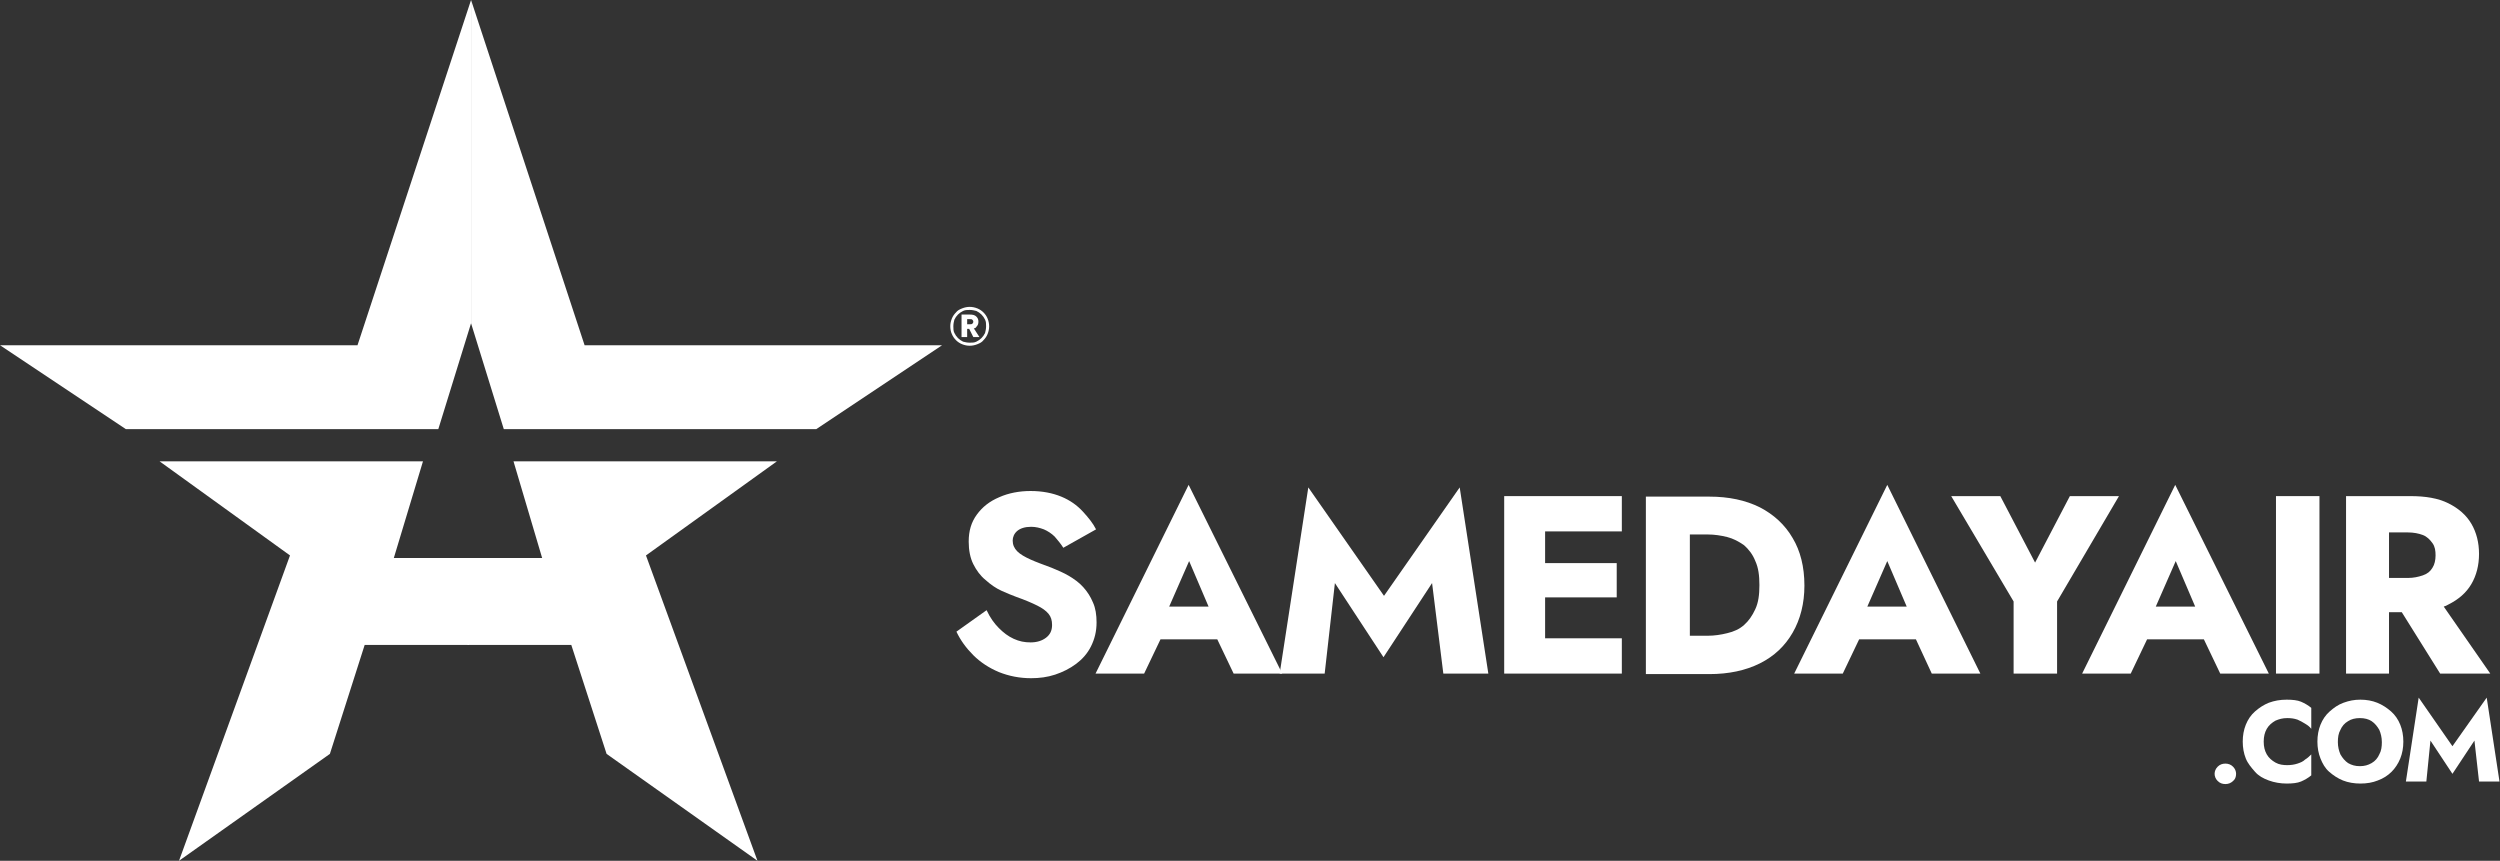 <?xml version="1.0" encoding="utf-8"?>
<!-- Generator: Adobe Illustrator 28.1.0, SVG Export Plug-In . SVG Version: 6.00 Build 0)  -->
<svg version="1.1" id="Layer_1" xmlns="http://www.w3.org/2000/svg" xmlns:xlink="http://www.w3.org/1999/xlink" x="0px" y="0px"
	 viewBox="0 0 488.8 168.3" style="enable-background:new 0 0 488.8 168.3;" xml:space="preserve">
<rect x="0" y="0" width="488.8" height="168.3" fill="#333333" stroke="none"/>
<style type="text/css">
	.st0{fill:#FFFFFF;}
</style>
<g>
	<g>
		<g>
			<polygon class="st0" points="92.1,0 69.9,67.5 0,67.5 24.6,83.9 85.7,83.9 92.1,63.2 			"/>
			<polygon class="st0" points="31.2,90.2 82.7,90.2 77,109.1 91.7,109.1 91.7,126.1 71.3,126.1 64.5,147.4 35,168.3 56.7,108.6 			
				"/>
			<polygon class="st0" points="151.9,90.2 100.4,90.2 106,109.1 91.4,109.1 91.4,126.1 111.7,126.1 118.6,147.4 148.1,168.3 
				126.3,108.6 			"/>
			<polygon class="st0" points="92.1,0 114.3,67.5 184.2,67.5 159.6,83.9 98.5,83.9 92.1,63.2 			"/>
		</g>
	</g>
</g>
<g>
	<path class="st0" d="M195.3,122.8c0.9,0.9,1.8,1.6,2.9,2.1s2.1,0.7,3.3,0.7c1.2,0,2.2-0.3,3-0.9c0.8-0.6,1.2-1.4,1.2-2.5
		c0-0.9-0.2-1.6-0.7-2.2s-1.2-1.1-2.2-1.6c-1-0.5-2.4-1.1-4.1-1.7c-0.8-0.3-1.8-0.7-2.9-1.2s-2.1-1.2-3.1-2.1
		c-1-0.8-1.8-1.9-2.4-3.1c-0.6-1.2-0.9-2.7-0.9-4.4c0-2.1,0.5-3.8,1.6-5.3c1.1-1.5,2.5-2.6,4.4-3.4c1.8-0.8,3.9-1.2,6.1-1.2
		c2.3,0,4.3,0.4,6,1.1s3.1,1.7,4.2,2.9c1.1,1.2,2,2.3,2.6,3.5l-6.4,3.6c-0.5-0.8-1.1-1.5-1.7-2.2c-0.6-0.6-1.4-1.1-2.1-1.4
		c-0.8-0.3-1.6-0.5-2.5-0.5c-1.2,0-2.1,0.3-2.7,0.8c-0.6,0.5-0.9,1.2-0.9,1.9c0,0.8,0.3,1.5,0.9,2.1c0.6,0.6,1.5,1.1,2.6,1.6
		c1.1,0.5,2.5,1,4.1,1.6c1.2,0.5,2.4,1,3.4,1.6s2,1.3,2.8,2.2c0.8,0.9,1.4,1.8,1.9,3c0.5,1.1,0.7,2.4,0.7,3.9c0,1.8-0.4,3.3-1.1,4.7
		s-1.7,2.5-2.9,3.4c-1.2,0.9-2.6,1.6-4.1,2.1c-1.5,0.5-3.1,0.7-4.7,0.7c-2.2,0-4.3-0.4-6.3-1.2c-1.9-0.8-3.6-1.9-5-3.3
		s-2.5-2.9-3.3-4.6l5.9-4.2C193.6,120.8,194.4,121.9,195.3,122.8z"/>
	<path class="st0" d="M241.2,131.7h9.5l-18.3-36.9l-18.2,36.9h9.5l3.2-6.7h11.1L241.2,131.7z M236.3,118.6h-7.7l3.9-8.9L236.3,118.6
		z"/>
	<path class="st0" d="M259,131.7h-8.8l5.6-36.4l14.8,21.2l14.8-21.2l5.6,36.4h-8.8L280,114l-9.5,14.5l-9.5-14.5L259,131.7z"/>
	<polygon class="st0" points="317.1,103.9 317.1,97 302.1,97 299.6,97 294.1,97 294.1,131.7 299.6,131.7 302.1,131.7 317.1,131.7 
		317.1,124.8 302.1,124.8 302.1,116.8 316.1,116.8 316.1,110.1 302.1,110.1 302.1,103.9 	"/>
	<path class="st0" d="M350.5,105.2c-1.5-2.6-3.7-4.6-6.4-6c-2.8-1.4-6.1-2.1-9.9-2.1h-3.8h-3.1h-5.5v34.7h5.5h3.1h3.8
		c3.8,0,7.1-0.7,9.9-2.1c2.8-1.4,4.9-3.4,6.4-6s2.3-5.7,2.3-9.2C352.8,110.8,352,107.7,350.5,105.2z M343.2,119.1
		c-0.6,1.3-1.3,2.3-2.2,3.1s-2,1.3-3.3,1.6c-1.2,0.3-2.5,0.5-3.8,0.5h-3.5v-19.8h3.5c1.3,0,2.6,0.2,3.8,0.5s2.3,0.9,3.3,1.6
		c0.9,0.8,1.7,1.8,2.2,3.1c0.6,1.3,0.8,2.8,0.8,4.7S343.8,117.8,343.2,119.1z"/>
	<path class="st0" d="M377.7,131.7h9.5L369,94.8l-18.2,36.9h9.5l3.2-6.7h11.1L377.7,131.7z M372.8,118.6h-7.7l3.9-8.9L372.8,118.6z"
		/>
	<path class="st0" d="M414.3,97l-12.1,20.6v14.1h-8.5v-14.1L381.5,97h9.6l6.8,13l6.8-13H414.3z"/>
	<path class="st0" d="M434.1,131.7h9.5l-18.3-36.9l-18.2,36.9h9.5l3.2-6.7h11.1L434.1,131.7z M429.2,118.6h-7.7l3.9-8.9L429.2,118.6
		z"/>
	<path class="st0" d="M453.5,97v34.7H445V97H453.5z"/>
	<path class="st0" d="M477.1,131.7h9.8l-9.1-13.1c0.3-0.1,0.6-0.2,0.9-0.4c2-1,3.5-2.3,4.5-4c1-1.7,1.5-3.7,1.5-5.9
		c0-2.2-0.5-4.2-1.5-5.9c-1-1.7-2.5-3-4.5-4s-4.5-1.4-7.4-1.4h-4.3h-3.1h-5.2v34.7h8.4v-12h2.5L477.1,131.7z M467.1,104.1h3.7
		c1.1,0,2.1,0.2,2.9,0.5s1.4,0.9,1.9,1.6s0.6,1.5,0.6,2.4s-0.2,1.8-0.6,2.4c-0.4,0.7-1,1.2-1.9,1.5s-1.8,0.5-2.9,0.5h-3.7V104.1z"/>
	<g>
		<path class="st0" d="M433.6,149.9c0.4-0.4,0.9-0.6,1.5-0.6c0.6,0,1.1,0.2,1.5,0.6c0.4,0.4,0.6,0.9,0.6,1.4c0,0.6-0.2,1.1-0.6,1.4
			c-0.4,0.4-0.9,0.6-1.5,0.6c-0.6,0-1.1-0.2-1.5-0.6c-0.4-0.4-0.6-0.9-0.6-1.4S433.2,150.3,433.6,149.9z"/>
		<path class="st0" d="M443.2,147.5c0.4,0.7,1,1.2,1.7,1.6c0.7,0.4,1.5,0.5,2.3,0.5c0.7,0,1.4-0.1,2-0.3c0.6-0.2,1.1-0.4,1.5-0.8
			c0.5-0.3,0.8-0.6,1.2-1v4.1c-0.6,0.5-1.3,0.9-2,1.2s-1.7,0.4-2.8,0.4c-1.2,0-2.4-0.2-3.5-0.6s-2-0.9-2.7-1.7s-1.4-1.6-1.8-2.6
			c-0.4-1-0.6-2.1-0.6-3.3s0.2-2.3,0.6-3.3c0.4-1,1-1.9,1.8-2.6s1.7-1.3,2.7-1.7c1.1-0.4,2.2-0.6,3.5-0.6c1.1,0,2.1,0.1,2.8,0.4
			s1.4,0.7,2,1.2v4.1c-0.3-0.4-0.7-0.7-1.2-1c-0.5-0.3-1-0.6-1.5-0.8c-0.6-0.2-1.2-0.3-2-0.3c-0.9,0-1.6,0.2-2.3,0.5
			c-0.7,0.4-1.3,0.9-1.7,1.6s-0.6,1.5-0.6,2.5C442.6,146,442.8,146.8,443.2,147.5z"/>
		<path class="st0" d="M453.7,141.7c0.4-1,1-1.9,1.8-2.6c0.8-0.7,1.6-1.3,2.7-1.7s2.1-0.6,3.3-0.6c1.2,0,2.3,0.2,3.3,0.6
			s1.9,1,2.7,1.7c0.8,0.7,1.4,1.6,1.8,2.6c0.4,1,0.6,2.1,0.6,3.3s-0.2,2.3-0.6,3.3c-0.4,1-1,1.9-1.7,2.6s-1.6,1.3-2.7,1.7
			c-1,0.4-2.1,0.6-3.4,0.6c-1.2,0-2.4-0.2-3.4-0.6c-1-0.4-1.9-1-2.7-1.7c-0.8-0.7-1.3-1.6-1.7-2.6c-0.4-1-0.6-2.1-0.6-3.3
			C453.1,143.8,453.3,142.7,453.7,141.7z M457.6,147.5c0.4,0.7,0.9,1.3,1.5,1.7c0.7,0.4,1.4,0.6,2.3,0.6c0.9,0,1.6-0.2,2.3-0.6
			c0.7-0.4,1.2-1,1.5-1.7c0.4-0.7,0.5-1.5,0.5-2.4s-0.2-1.7-0.5-2.4c-0.4-0.7-0.9-1.3-1.5-1.7c-0.6-0.4-1.4-0.6-2.3-0.6
			c-0.9,0-1.7,0.2-2.3,0.6c-0.7,0.4-1.2,1-1.5,1.7c-0.4,0.7-0.5,1.5-0.5,2.4S457.3,146.8,457.6,147.5z"/>
		<path class="st0" d="M474.4,152.8h-4l2.5-16.4l6.6,9.5l6.7-9.5l2.5,16.4h-4l-0.9-8l-4.3,6.5l-4.3-6.5L474.4,152.8z"/>
	</g>
</g>
<g>
	<g>
		<path class="st0" d="M190.9,63.9c0.3-0.3,0.4-0.6,0.4-1c0-0.4-0.1-0.7-0.4-1c-0.3-0.3-0.7-0.4-1.3-0.4h-0.5h-0.4h-0.7v4.4h1.1
			v-1.6h0.4l0.8,1.6h1.2l-1.1-1.7C190.6,64.2,190.8,64.1,190.9,63.9z M189.1,62.4l0.5,0c0.2,0,0.4,0,0.5,0.1
			c0.1,0.1,0.2,0.2,0.2,0.4c0,0.2-0.1,0.3-0.2,0.4c-0.1,0.1-0.3,0.1-0.5,0.1h-0.5V62.4z"/>
		<path class="st0" d="M193.1,62.3c-0.2-0.5-0.5-0.9-0.8-1.2c-0.3-0.3-0.7-0.6-1.2-0.8c-0.5-0.2-1-0.3-1.5-0.3c-0.5,0-1,0.1-1.5,0.3
			c-0.5,0.2-0.9,0.4-1.2,0.8c-0.3,0.3-0.6,0.7-0.8,1.2c-0.2,0.5-0.3,1-0.3,1.5s0.1,1.1,0.3,1.5c0.2,0.5,0.5,0.9,0.8,1.2
			c0.3,0.3,0.7,0.6,1.2,0.8c0.5,0.2,1,0.3,1.5,0.3c0.5,0,1-0.1,1.5-0.3c0.5-0.2,0.9-0.4,1.2-0.8c0.3-0.3,0.6-0.7,0.8-1.2
			s0.3-1,0.3-1.5S193.3,62.8,193.1,62.3z M192.6,65.1c-0.2,0.4-0.4,0.7-0.7,1c-0.3,0.3-0.6,0.5-1,0.7c-0.4,0.2-0.8,0.2-1.3,0.2
			c-0.5,0-0.9-0.1-1.3-0.2c-0.4-0.2-0.7-0.4-1-0.7s-0.5-0.6-0.7-1s-0.2-0.8-0.2-1.3c0-0.5,0.1-0.9,0.2-1.3c0.2-0.4,0.4-0.7,0.7-1
			s0.6-0.5,1-0.7c0.4-0.2,0.8-0.2,1.3-0.2c0.5,0,0.9,0.1,1.3,0.2c0.4,0.2,0.7,0.4,1,0.7c0.3,0.3,0.5,0.6,0.7,1
			c0.2,0.4,0.2,0.8,0.2,1.3C192.8,64.3,192.7,64.7,192.6,65.1z"/>
	</g>
</g>
</svg>
